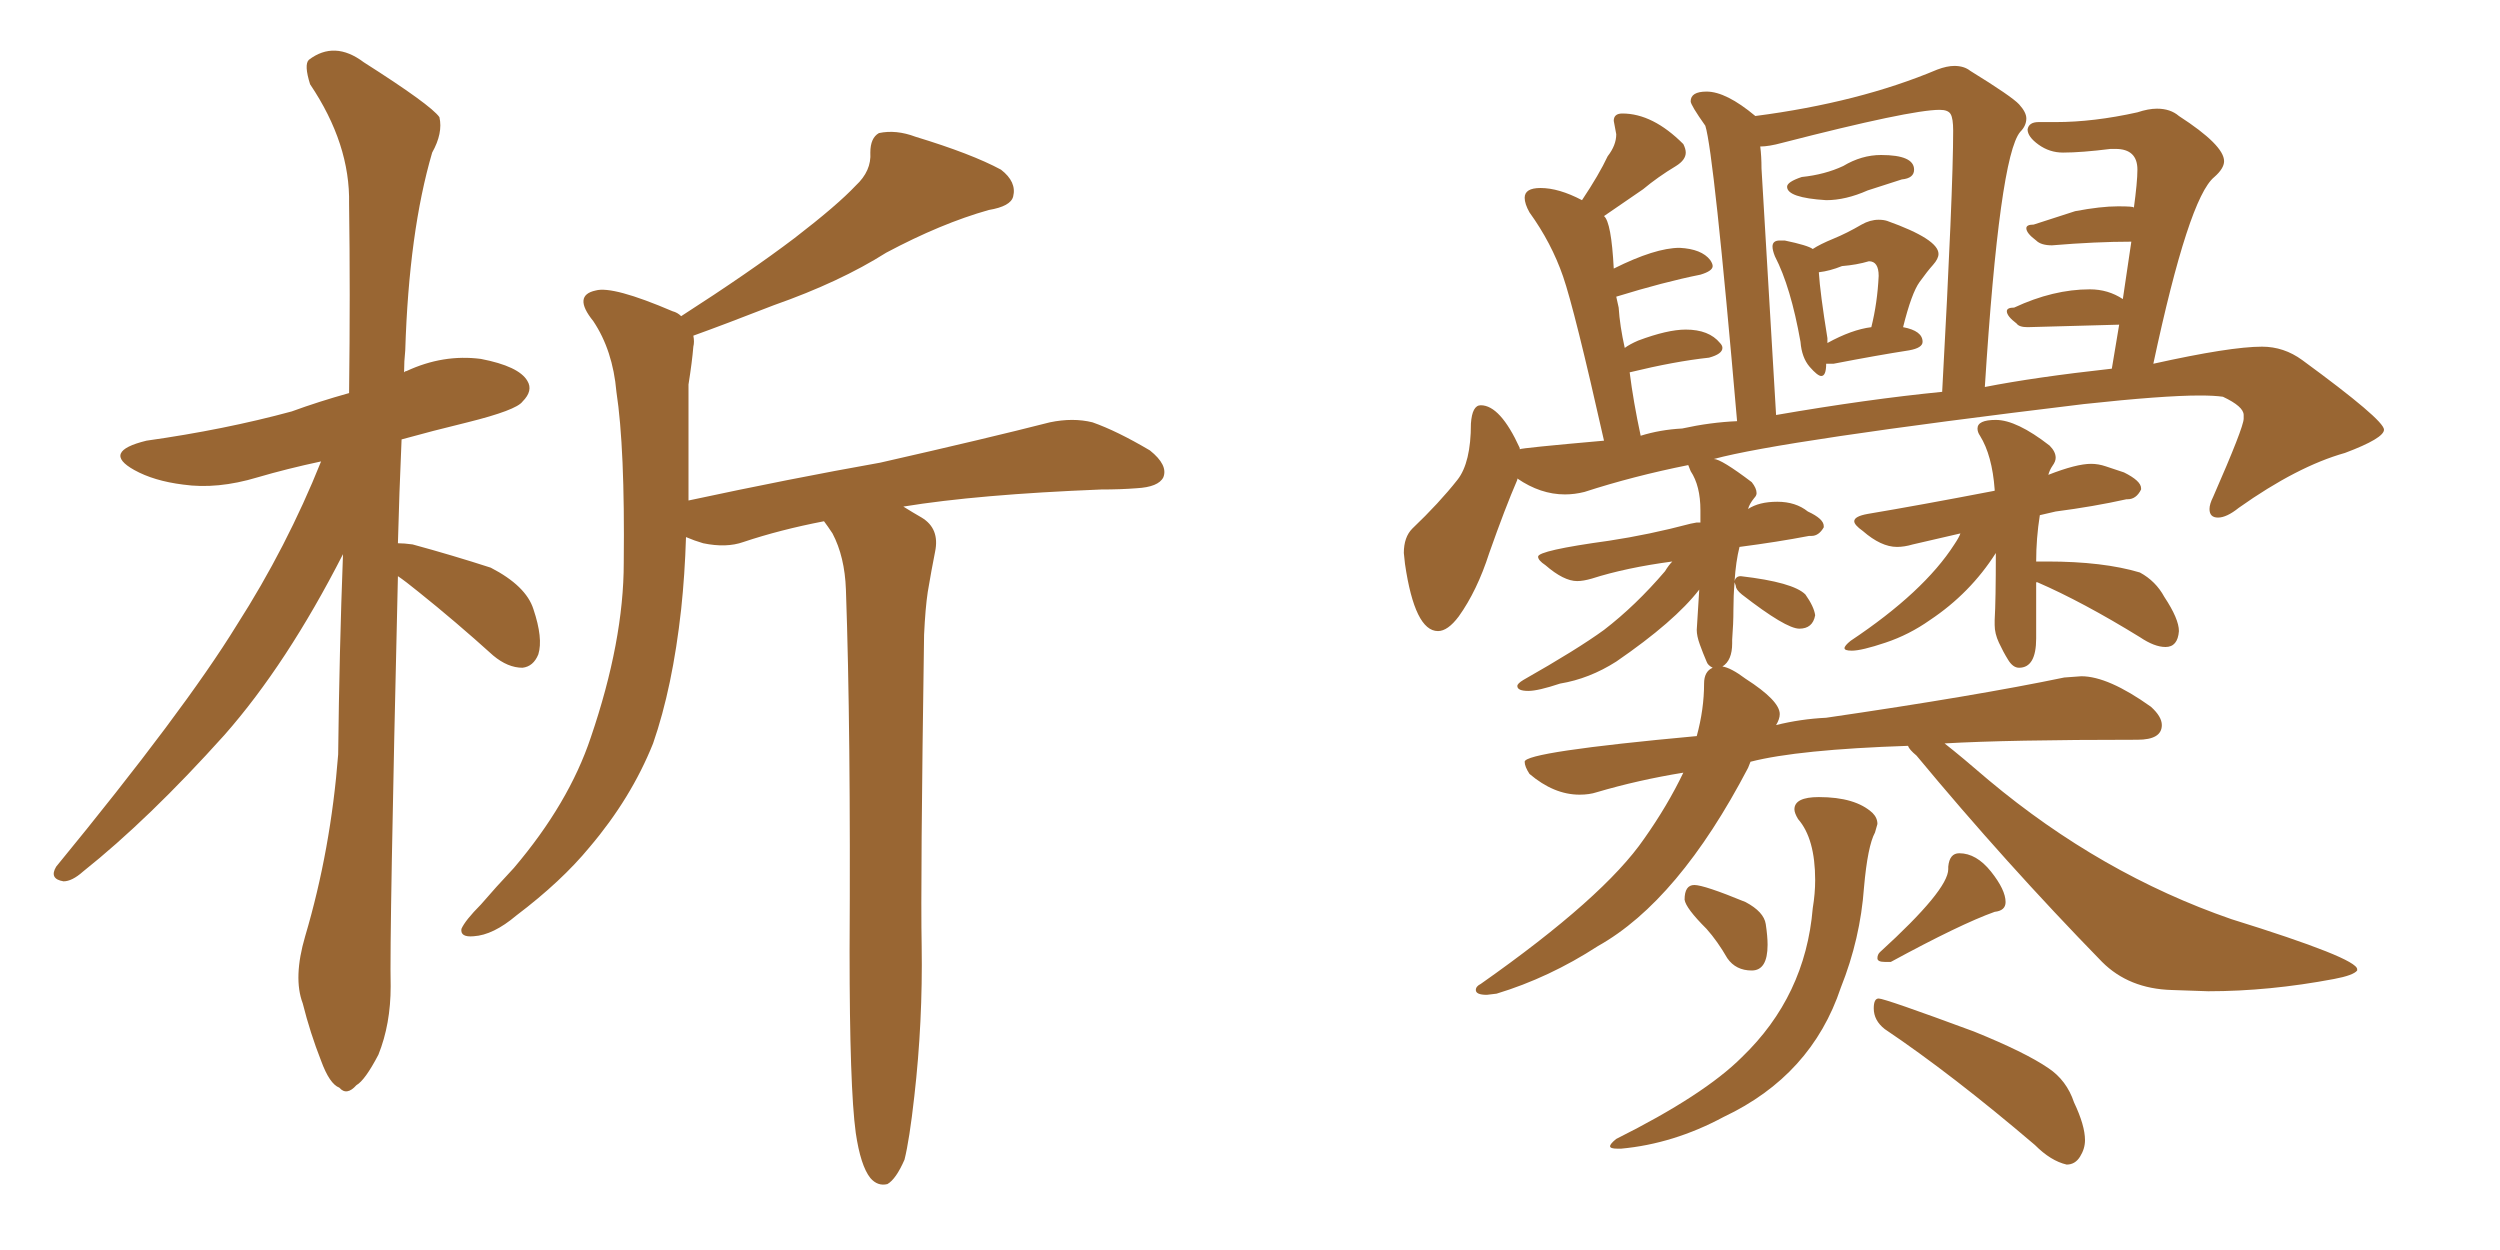 <svg xmlns="http://www.w3.org/2000/svg" xmlns:xlink="http://www.w3.org/1999/xlink" width="300" height="150"><path fill="#996633" padding="10" d="M47.75 69.14L47.75 69.14Q46.73 112.50 46.88 118.36L46.88 118.36Q46.88 122.90 45.41 126.56L45.41 126.56Q43.80 129.64 42.77 130.22L42.77 130.22Q41.60 131.54 40.72 130.52L40.72 130.52Q39.55 130.08 38.53 127.29L38.53 127.29Q37.21 123.93 36.33 120.41L36.33 120.41Q35.16 117.33 36.62 112.35L36.62 112.35Q39.70 101.95 40.58 90.53L40.58 90.53Q40.72 78.08 41.16 66.50L41.16 66.50Q34.42 79.69 26.95 88.18L26.95 88.18Q17.87 98.29 9.96 104.59L9.96 104.59Q8.64 105.76 7.62 105.76L7.62 105.76Q5.86 105.47 6.74 104.00L6.74 104.00Q22.12 85.25 28.42 75L28.42 75Q34.42 65.63 38.53 55.37L38.53 55.37Q34.42 56.25 30.91 57.28L30.91 57.28Q26.07 58.74 21.97 58.15L21.97 58.15Q18.46 57.71 16.11 56.40L16.11 56.40Q12.16 54.20 17.58 52.88L17.58 52.88Q26.95 51.56 35.01 49.37L35.01 49.37Q38.23 48.19 41.89 47.17L41.89 47.17Q42.04 35.01 41.89 24.46L41.89 24.46Q42.04 17.29 37.21 10.11L37.21 10.11Q36.47 7.76 37.06 7.18L37.06 7.18Q40.14 4.83 43.65 7.47L43.65 7.47Q51.71 12.60 52.73 14.06L52.73 14.06Q53.17 15.97 51.86 18.31L51.86 18.31Q49.07 27.83 48.63 42.04L48.63 42.04Q48.49 43.36 48.49 44.68L48.49 44.68Q48.63 44.53 48.78 44.53L48.78 44.53Q53.17 42.48 57.71 43.07L57.71 43.07Q62.26 43.95 63.28 45.70L63.28 45.70Q64.01 46.88 62.70 48.19L62.70 48.19Q61.96 49.22 56.10 50.68L56.10 50.68Q51.86 51.71 48.19 52.73L48.19 52.73Q47.90 59.33 47.75 65.19L47.75 65.19Q48.49 65.19 49.51 65.33L49.51 65.33Q54.35 66.65 58.89 68.12L58.89 68.12Q63.13 70.31 64.01 73.10L64.01 73.10Q65.19 76.61 64.60 78.52L64.60 78.52Q64.01 79.98 62.70 80.13L62.70 80.13Q60.94 80.13 59.18 78.66L59.18 78.66Q54.64 74.56 50.24 71.04L50.24 71.04Q48.63 69.73 47.75 69.14ZM102.69 135.94L102.69 135.94L102.69 135.94Q101.95 130.52 101.95 114.11L101.95 114.11Q102.10 87.60 101.51 70.75L101.51 70.75Q101.37 66.80 99.90 64.01L99.90 64.01Q99.32 63.13 98.88 62.55L98.88 62.55Q93.60 63.57 89.21 65.04L89.21 65.04Q87.16 65.77 84.38 65.19L84.38 65.19Q83.35 64.89 82.32 64.45L82.32 64.45Q82.18 68.99 81.74 73.10L81.74 73.10Q80.71 82.47 78.37 89.21L78.37 89.21Q75.73 95.80 70.75 101.66L70.75 101.66Q67.38 105.76 61.96 109.86L61.96 109.86Q59.18 112.21 56.84 112.35L56.84 112.35Q55.22 112.50 55.37 111.47L55.37 111.47Q55.81 110.45 57.71 108.54L57.71 108.54Q59.47 106.49 61.67 104.15L61.67 104.15Q68.26 96.39 70.90 88.48L70.90 88.48Q74.85 76.90 74.85 67.53L74.85 67.53Q75 53.76 73.97 47.02L73.97 47.02Q73.54 42.04 71.19 38.53L71.19 38.53Q68.70 35.45 71.48 34.86L71.48 34.86Q73.54 34.28 80.71 37.35L80.71 37.35Q81.30 37.50 81.74 37.94L81.74 37.94Q89.94 32.67 95.36 28.56L95.36 28.56Q100.49 24.61 102.69 22.27L102.69 22.27Q104.59 20.51 104.44 18.31L104.44 18.31Q104.44 16.55 105.47 15.97L105.47 15.97Q107.52 15.53 109.86 16.41L109.86 16.41Q116.60 18.46 120.12 20.36L120.12 20.36Q122.02 21.83 121.58 23.58L121.58 23.58Q121.29 24.76 118.65 25.20L118.65 25.20Q112.94 26.81 106.35 30.32L106.35 30.32Q100.78 33.84 92.87 36.62L92.87 36.62Q86.87 38.96 83.20 40.28L83.20 40.28Q83.35 41.02 83.20 41.60L83.20 41.60Q83.06 43.36 82.62 46.14L82.62 46.14Q82.62 53.76 82.62 60.06L82.62 60.06Q94.92 57.42 105.62 55.52L105.62 55.52Q118.51 52.59 125.98 50.68L125.98 50.68Q128.76 50.10 131.10 50.68L131.10 50.68Q134.03 51.71 137.99 54.05L137.99 54.05Q140.19 55.81 139.60 57.28L139.60 57.28Q139.01 58.45 136.38 58.59L136.38 58.59Q134.47 58.74 132.13 58.74L132.13 58.74Q117.33 59.33 108.40 60.79L108.40 60.79Q109.57 61.52 110.60 62.11L110.60 62.11Q112.79 63.43 112.21 66.21L112.21 66.21Q111.77 68.41 111.33 71.04L111.33 71.04Q111.04 72.95 110.89 76.17L110.89 76.17Q110.45 105.91 110.60 113.53L110.60 113.53Q110.74 122.61 109.72 131.54L109.72 131.54Q109.13 136.82 108.54 139.16L108.54 139.16Q107.52 141.50 106.49 142.09L106.49 142.09Q105.32 142.38 104.44 141.36L104.44 141.36Q103.27 139.89 102.69 135.94ZM219.14 24.02L219.14 24.02Q221.48 24.02 224.12 22.85L224.12 22.85L228.22 21.53Q229.69 21.39 229.69 20.36L229.69 20.36Q229.69 18.60 225.73 18.60L225.73 18.60Q223.39 18.60 221.19 19.92L221.19 19.92Q218.99 20.95 216.21 21.24L216.21 21.24Q214.45 21.83 214.45 22.41L214.45 22.41Q214.45 23.73 219.14 24.02ZM218.55 45.12L218.55 45.12Q219.14 45.12 219.14 43.65L219.14 43.65L220.02 43.65Q225.29 42.63 229.10 42.04L229.10 42.04Q230.71 41.75 230.71 41.02L230.71 41.02Q230.71 39.70 228.37 39.26L228.37 39.26Q229.39 35.16 230.35 33.84Q231.30 32.52 231.96 31.79Q232.62 31.05 232.62 30.47L232.62 30.47Q232.62 28.71 226.46 26.51L226.46 26.51Q226.03 26.37 225.44 26.37L225.44 26.37Q224.41 26.37 223.39 26.95L223.39 26.95Q221.63 27.98 220.02 28.64Q218.41 29.30 217.53 29.88L217.53 29.88Q216.94 29.44 214.16 28.86L214.16 28.86L213.57 28.86Q212.70 28.86 212.70 29.59L212.70 29.59Q212.70 30.03 212.99 30.76L212.99 30.76Q214.89 34.42 216.06 41.02L216.06 41.02Q216.21 42.92 217.16 44.02Q218.12 45.12 218.55 45.12ZM219.29 41.16L219.29 41.16L219.29 40.58Q218.41 35.16 218.26 32.67L218.26 32.67Q219.58 32.52 221.04 31.93L221.04 31.93Q222.80 31.79 224.27 31.35L224.27 31.35Q225.44 31.35 225.44 33.11L225.44 33.11Q225.29 36.33 224.56 39.26L224.56 39.26Q222.22 39.55 219.29 41.16ZM242.29 80.13L242.29 80.13Q244.34 80.13 244.34 76.61L244.34 76.61L244.34 69.87L244.48 69.87Q249.90 72.22 256.79 76.46L256.79 76.46Q258.54 77.64 259.86 77.64L259.86 77.64Q261.33 77.64 261.47 75.73L261.47 75.73Q261.47 74.27 259.72 71.63L259.72 71.63Q258.69 69.73 256.79 68.70L256.79 68.70Q252.39 67.38 245.65 67.38L245.65 67.38L244.34 67.38Q244.34 64.60 244.78 61.82L244.78 61.82L246.68 61.38Q251.22 60.79 255.18 59.91L255.18 59.91L255.32 59.91Q256.35 59.91 256.93 58.74L256.93 58.74L256.93 58.59Q256.93 57.71 254.88 56.69L254.88 56.69L252.69 55.96Q251.81 55.66 250.93 55.66L250.93 55.66Q249.17 55.66 245.80 56.98L245.80 56.98Q245.95 56.40 246.31 55.88Q246.68 55.37 246.68 54.93L246.68 54.93Q246.68 54.20 245.95 53.47L245.95 53.47Q241.99 50.39 239.50 50.39L239.50 50.39Q237.30 50.39 237.30 51.42L237.30 51.42Q237.30 51.86 237.60 52.29L237.60 52.29Q239.06 54.64 239.36 58.74L239.36 58.74L239.36 58.89Q230.27 60.64 224.12 61.67L224.12 61.67Q222.51 61.96 222.51 62.55L222.51 62.55Q222.51 62.99 223.54 63.72L223.54 63.72Q225.73 65.63 227.64 65.63L227.64 65.63Q228.52 65.63 229.54 65.33L229.54 65.33L235.25 64.01Q235.11 64.45 234.52 65.33L234.52 65.33Q230.86 71.04 222.07 76.90L222.07 76.90Q221.34 77.49 221.34 77.78L221.34 77.78Q221.34 78.08 222.22 78.08L222.22 78.08Q223.39 78.08 226.25 77.12Q229.10 76.17 231.59 74.41L231.59 74.41Q236.43 71.19 239.50 66.36L239.50 66.36Q239.50 72.07 239.36 74.41L239.36 74.41L239.36 75Q239.36 76.03 239.87 77.12Q240.38 78.22 240.97 79.17Q241.55 80.13 242.29 80.13ZM210.21 116.46L210.21 116.46Q212.11 116.46 212.11 113.38L212.11 113.38Q212.11 112.35 211.89 110.89Q211.67 109.42 209.47 108.25L209.47 108.25Q204.49 106.20 203.32 106.20L203.32 106.20Q202.15 106.20 202.15 107.96L202.15 107.96Q202.29 108.98 204.79 111.47L204.79 111.47Q206.10 112.94 207.28 114.99L207.28 114.99Q208.30 116.46 210.21 116.46ZM226.17 115.43L226.90 115.43Q235.25 110.89 239.36 109.42L239.36 109.42Q240.67 109.28 240.67 108.25L240.67 108.25Q240.67 106.79 238.92 104.59Q237.16 102.39 235.11 102.39L235.11 102.39Q233.94 102.39 233.79 104.00L233.79 104.00L233.79 104.30Q233.79 106.79 225.59 114.26L225.59 114.26Q225.29 114.55 225.29 114.99L225.29 114.99Q225.29 115.43 226.17 115.43L226.17 115.43ZM194.09 137.84L194.53 137.84Q200.83 137.26 206.84 134.03L206.84 134.03Q217.38 129.05 220.90 118.51L220.90 118.51Q223.24 112.65 223.68 106.49L223.68 106.49Q224.12 101.51 225 99.90L225 99.90L225.29 98.88Q225.29 98.14 224.71 97.56L224.71 97.56Q222.66 95.65 218.26 95.65L218.26 95.65Q215.33 95.65 215.33 97.12L215.33 97.12Q215.33 97.56 215.77 98.29L215.77 98.29Q217.82 100.63 217.82 105.62L217.82 105.62Q217.82 107.23 217.53 108.98L217.53 108.98Q216.65 119.53 209.03 126.86L209.03 126.86Q204.49 131.40 193.95 136.67L193.95 136.67Q193.21 137.26 193.21 137.55L193.21 137.55Q193.21 137.84 194.09 137.84L194.09 137.84ZM178.42 119.38L178.42 119.38L179.59 119.24Q185.89 117.33 191.75 113.53L191.75 113.53Q201.42 108.11 209.77 92.14L209.77 92.14L210.06 91.41Q215.77 89.94 228.96 89.50L228.96 89.50Q229.10 89.94 229.98 90.67L229.98 90.67Q240.67 103.56 252.25 115.43L252.25 115.43Q255.47 118.65 260.60 118.80L260.60 118.80L264.99 118.95Q272.31 118.95 280.08 117.48L280.08 117.48Q282.42 117.04 282.86 116.46L282.86 116.46L282.86 116.31Q282.86 114.99 267.77 110.30L267.77 110.30Q252.10 104.88 238.62 93.60L238.62 93.60Q235.40 90.82 233.35 89.21L233.35 89.21Q240.97 88.77 256.49 88.77L256.49 88.77Q259.42 88.77 259.42 87.01L259.42 87.01Q259.42 85.99 258.11 84.81L258.11 84.81Q252.98 81.15 249.76 81.15L249.76 81.15L247.71 81.30Q237.16 83.50 219.14 86.13L219.14 86.13Q216.06 86.28 213.13 87.01L213.13 87.01Q213.57 86.28 213.57 85.69L213.57 85.69Q213.57 84.08 209.47 81.45L209.47 81.45Q207.71 80.13 206.69 79.98L206.69 79.98Q207.86 79.25 207.86 77.20L207.86 77.20L207.86 76.76Q208.01 74.85 208.01 73.17Q208.01 71.48 208.15 69.87L208.15 69.87L208.30 70.31Q208.30 70.75 209.03 71.34L209.03 71.34Q214.31 75.44 215.92 75.44L215.92 75.44Q217.53 75.44 217.82 73.83L217.82 73.83Q217.68 72.80 216.65 71.34L216.65 71.34Q215.19 69.87 208.89 69.14L208.89 69.14Q208.30 69.14 208.15 69.73L208.15 69.73Q208.30 67.38 208.74 65.63L208.74 65.63Q213.28 65.04 217.09 64.31L217.09 64.31L217.38 64.31Q218.26 64.31 218.85 63.28L218.85 63.28L218.85 63.13Q218.85 62.26 216.94 61.38L216.94 61.38Q215.48 60.21 213.28 60.21L213.28 60.21Q211.08 60.21 209.77 61.08L209.77 61.08Q209.91 60.50 210.50 59.77L210.50 59.77Q210.79 59.47 210.79 59.18L210.79 59.18Q210.79 58.59 210.21 57.86L210.21 57.86Q206.54 55.08 205.66 55.08L205.66 55.08Q213.72 52.88 250.05 48.49L250.05 48.49Q259.57 47.46 263.96 47.46L263.96 47.46Q265.72 47.46 266.75 47.61L266.75 47.61Q269.24 48.78 269.24 49.80L269.24 49.80L269.24 50.24Q269.24 51.27 265.58 59.62L265.58 59.62Q265.14 60.50 265.14 61.08L265.14 61.08Q265.14 62.11 266.16 62.11L266.16 62.11Q267.19 62.11 268.65 60.94L268.65 60.94Q275.68 55.96 281.40 54.35L281.40 54.35Q286.08 52.59 286.08 51.56L286.08 51.56Q286.08 50.39 276.27 43.21L276.27 43.21Q274.07 41.60 271.44 41.60L271.44 41.60Q267.63 41.60 258.40 43.65L258.40 43.65Q262.65 23.73 265.72 21.24L265.72 21.24Q266.89 20.21 266.89 19.34L266.89 19.34Q266.89 17.43 261.47 13.92L261.47 13.92Q260.45 13.04 258.84 13.04L258.84 13.04Q257.81 13.04 256.49 13.48L256.49 13.48Q251.22 14.65 246.68 14.65L246.68 14.65L244.63 14.65Q243.46 14.65 243.31 15.53L243.31 15.53Q243.31 16.41 244.63 17.36Q245.95 18.31 247.56 18.31L247.56 18.31Q249.76 18.31 253.27 17.87L253.27 17.87L253.86 17.87Q256.49 17.87 256.49 20.36L256.49 20.36Q256.49 21.83 256.05 25.05L256.05 25.05L256.05 24.90Q256.05 24.76 254.15 24.76L254.15 24.76Q252.10 24.76 249.02 25.34L249.02 25.34L244.04 26.95Q243.16 26.95 243.16 27.39L243.16 27.39Q243.16 27.98 244.34 28.86L244.34 28.86Q244.92 29.44 246.24 29.44L246.24 29.44Q251.51 29.00 255.76 29.00L255.76 29.00L254.74 35.89Q252.98 34.72 250.78 34.72L250.78 34.72Q246.39 34.72 241.70 36.91L241.70 36.91Q240.82 36.91 240.82 37.35L240.82 37.35Q240.82 37.94 241.99 38.82L241.99 38.82Q242.29 39.26 243.31 39.26L243.31 39.26L254.30 38.96L253.42 44.24Q244.19 45.26 238.18 46.44L238.18 46.44Q239.94 18.75 242.43 15.82L242.43 15.82Q243.16 15.09 243.16 14.21L243.16 14.21Q243.16 13.48 242.29 12.52Q241.41 11.57 236.43 8.50L236.43 8.50Q235.69 7.91 234.52 7.91L234.52 7.91Q233.64 7.91 232.47 8.35L232.47 8.35Q223.10 12.30 210.64 13.92L210.64 13.92Q207.13 10.99 204.79 10.99L204.79 10.99Q202.88 10.99 202.88 12.16L202.88 12.16Q202.88 12.60 204.64 15.09L204.64 15.09Q205.66 18.31 208.45 50.54L208.45 50.54Q205.22 50.68 201.86 51.42L201.86 51.42Q199.22 51.56 196.88 52.29L196.88 52.29Q196.00 48.19 195.56 44.68L195.56 44.68Q200.98 43.36 205.08 42.92L205.08 42.92Q206.69 42.48 206.69 41.75L206.69 41.75Q206.69 41.46 206.40 41.16L206.40 41.16Q205.08 39.55 202.29 39.55L202.29 39.55Q200.10 39.55 196.58 40.87L196.58 40.87Q195.56 41.31 194.97 41.75L194.97 41.75Q194.38 39.11 194.24 36.91L194.24 36.91L193.95 35.60Q199.66 33.84 204.05 32.96L204.05 32.96Q205.52 32.52 205.52 31.93L205.52 31.93Q205.52 31.64 205.22 31.20L205.22 31.20Q204.20 29.88 201.56 29.74L201.56 29.74Q198.63 29.74 193.65 32.23L193.65 32.23Q193.36 26.66 192.48 25.93L192.48 25.93L197.17 22.71Q198.93 21.24 201.12 19.92L201.12 19.92Q202.29 19.19 202.29 18.31L202.29 18.31Q202.29 17.87 202.00 17.29L202.00 17.29Q198.34 13.62 194.68 13.62L194.68 13.62Q193.65 13.62 193.65 14.50L193.65 14.50L193.95 16.11Q193.95 17.43 192.92 18.75L192.92 18.75Q191.89 20.95 189.84 24.02L189.84 24.02Q187.06 22.56 184.86 22.56L184.86 22.56Q182.96 22.56 182.96 23.73L182.96 23.73Q182.96 24.46 183.54 25.49L183.54 25.49Q186.18 29.15 187.57 33.18Q188.96 37.21 192.48 52.88L192.48 52.88Q182.52 53.76 182.37 53.91L182.37 53.91L182.37 53.76Q180.03 48.63 177.69 48.63L177.69 48.63Q176.66 48.63 176.51 50.83L176.51 50.83Q176.51 55.52 174.90 57.57L174.90 57.57Q172.71 60.35 169.48 63.43L169.48 63.43Q168.46 64.45 168.46 66.36L168.46 66.36L168.60 67.68Q169.78 75.73 172.56 75.73L172.56 75.73Q173.73 75.73 175.05 73.97L175.05 73.97Q177.25 70.90 178.71 66.36L178.71 66.36Q180.62 60.94 182.08 57.57L182.08 57.57L182.08 57.42Q184.86 59.33 187.79 59.33L187.79 59.33Q188.96 59.33 190.14 59.03L190.14 59.03Q196.00 57.13 202.59 55.81L202.59 55.81L202.88 56.54Q204.05 58.30 204.05 61.23L204.05 61.23L204.05 62.70L203.61 62.70L202.88 62.84Q197.90 64.16 193.07 64.89L193.07 64.89Q184.57 66.06 184.57 66.80L184.57 66.80Q184.57 67.24 185.45 67.82L185.45 67.82Q187.65 69.73 189.26 69.73L189.26 69.73Q189.99 69.73 191.02 69.43L191.02 69.43Q195.12 68.12 200.68 67.38L200.68 67.38Q200.24 67.82 199.80 68.55L199.80 68.55Q196.29 72.66 192.48 75.59L192.48 75.59Q189.26 77.93 182.81 81.59L182.81 81.59Q182.08 82.03 182.08 82.32L182.08 82.32Q182.08 82.91 183.40 82.91L183.40 82.91Q184.57 82.91 187.21 82.03L187.21 82.03Q190.72 81.45 193.95 79.39L193.95 79.39Q200.98 74.56 203.91 70.75L203.91 70.75L203.61 75.59Q203.61 76.32 203.98 77.34Q204.35 78.37 204.79 79.39L204.79 79.39Q204.93 79.83 205.52 80.13L205.52 80.13Q204.49 80.57 204.49 82.03L204.49 82.03Q204.49 85.11 203.61 88.33L203.61 88.33Q182.96 90.23 182.96 91.41L182.96 91.41Q182.96 91.99 183.54 92.87L183.54 92.87Q186.47 95.36 189.55 95.36L189.55 95.36Q190.72 95.36 191.60 95.07L191.60 95.07Q196.58 93.60 202.00 92.72L202.00 92.72Q200.10 96.68 197.31 100.63L197.31 100.63Q192.48 107.67 177.69 118.07L177.69 118.07Q177.10 118.36 177.10 118.80L177.10 118.80Q177.10 119.38 178.42 119.38ZM213.13 49.80L213.13 49.80L211.38 20.21Q211.38 18.75 211.23 17.58L211.23 17.58Q212.26 17.58 213.87 17.14L213.87 17.14Q229.25 13.18 232.76 13.18L232.76 13.18Q233.79 13.18 234.08 13.70Q234.38 14.21 234.38 15.67L234.38 15.67Q234.38 22.85 233.06 47.02L233.06 47.02Q224.12 47.90 213.13 49.80ZM248.00 139.75L248.00 139.75Q249.02 139.75 249.61 138.79Q250.20 137.84 250.20 136.82L250.20 136.82Q250.20 135.06 248.88 132.28L248.88 132.28Q248.00 129.64 245.80 128.17L245.80 128.17Q243.02 126.27 236.87 123.78L236.87 123.78Q226.17 119.82 225.44 119.82L225.44 119.82Q224.85 119.82 224.85 121.00L224.85 121.00Q224.85 122.46 226.17 123.49L226.17 123.49Q234.23 128.91 244.19 137.40L244.19 137.40Q246.09 139.31 248.00 139.75Z"/></svg>